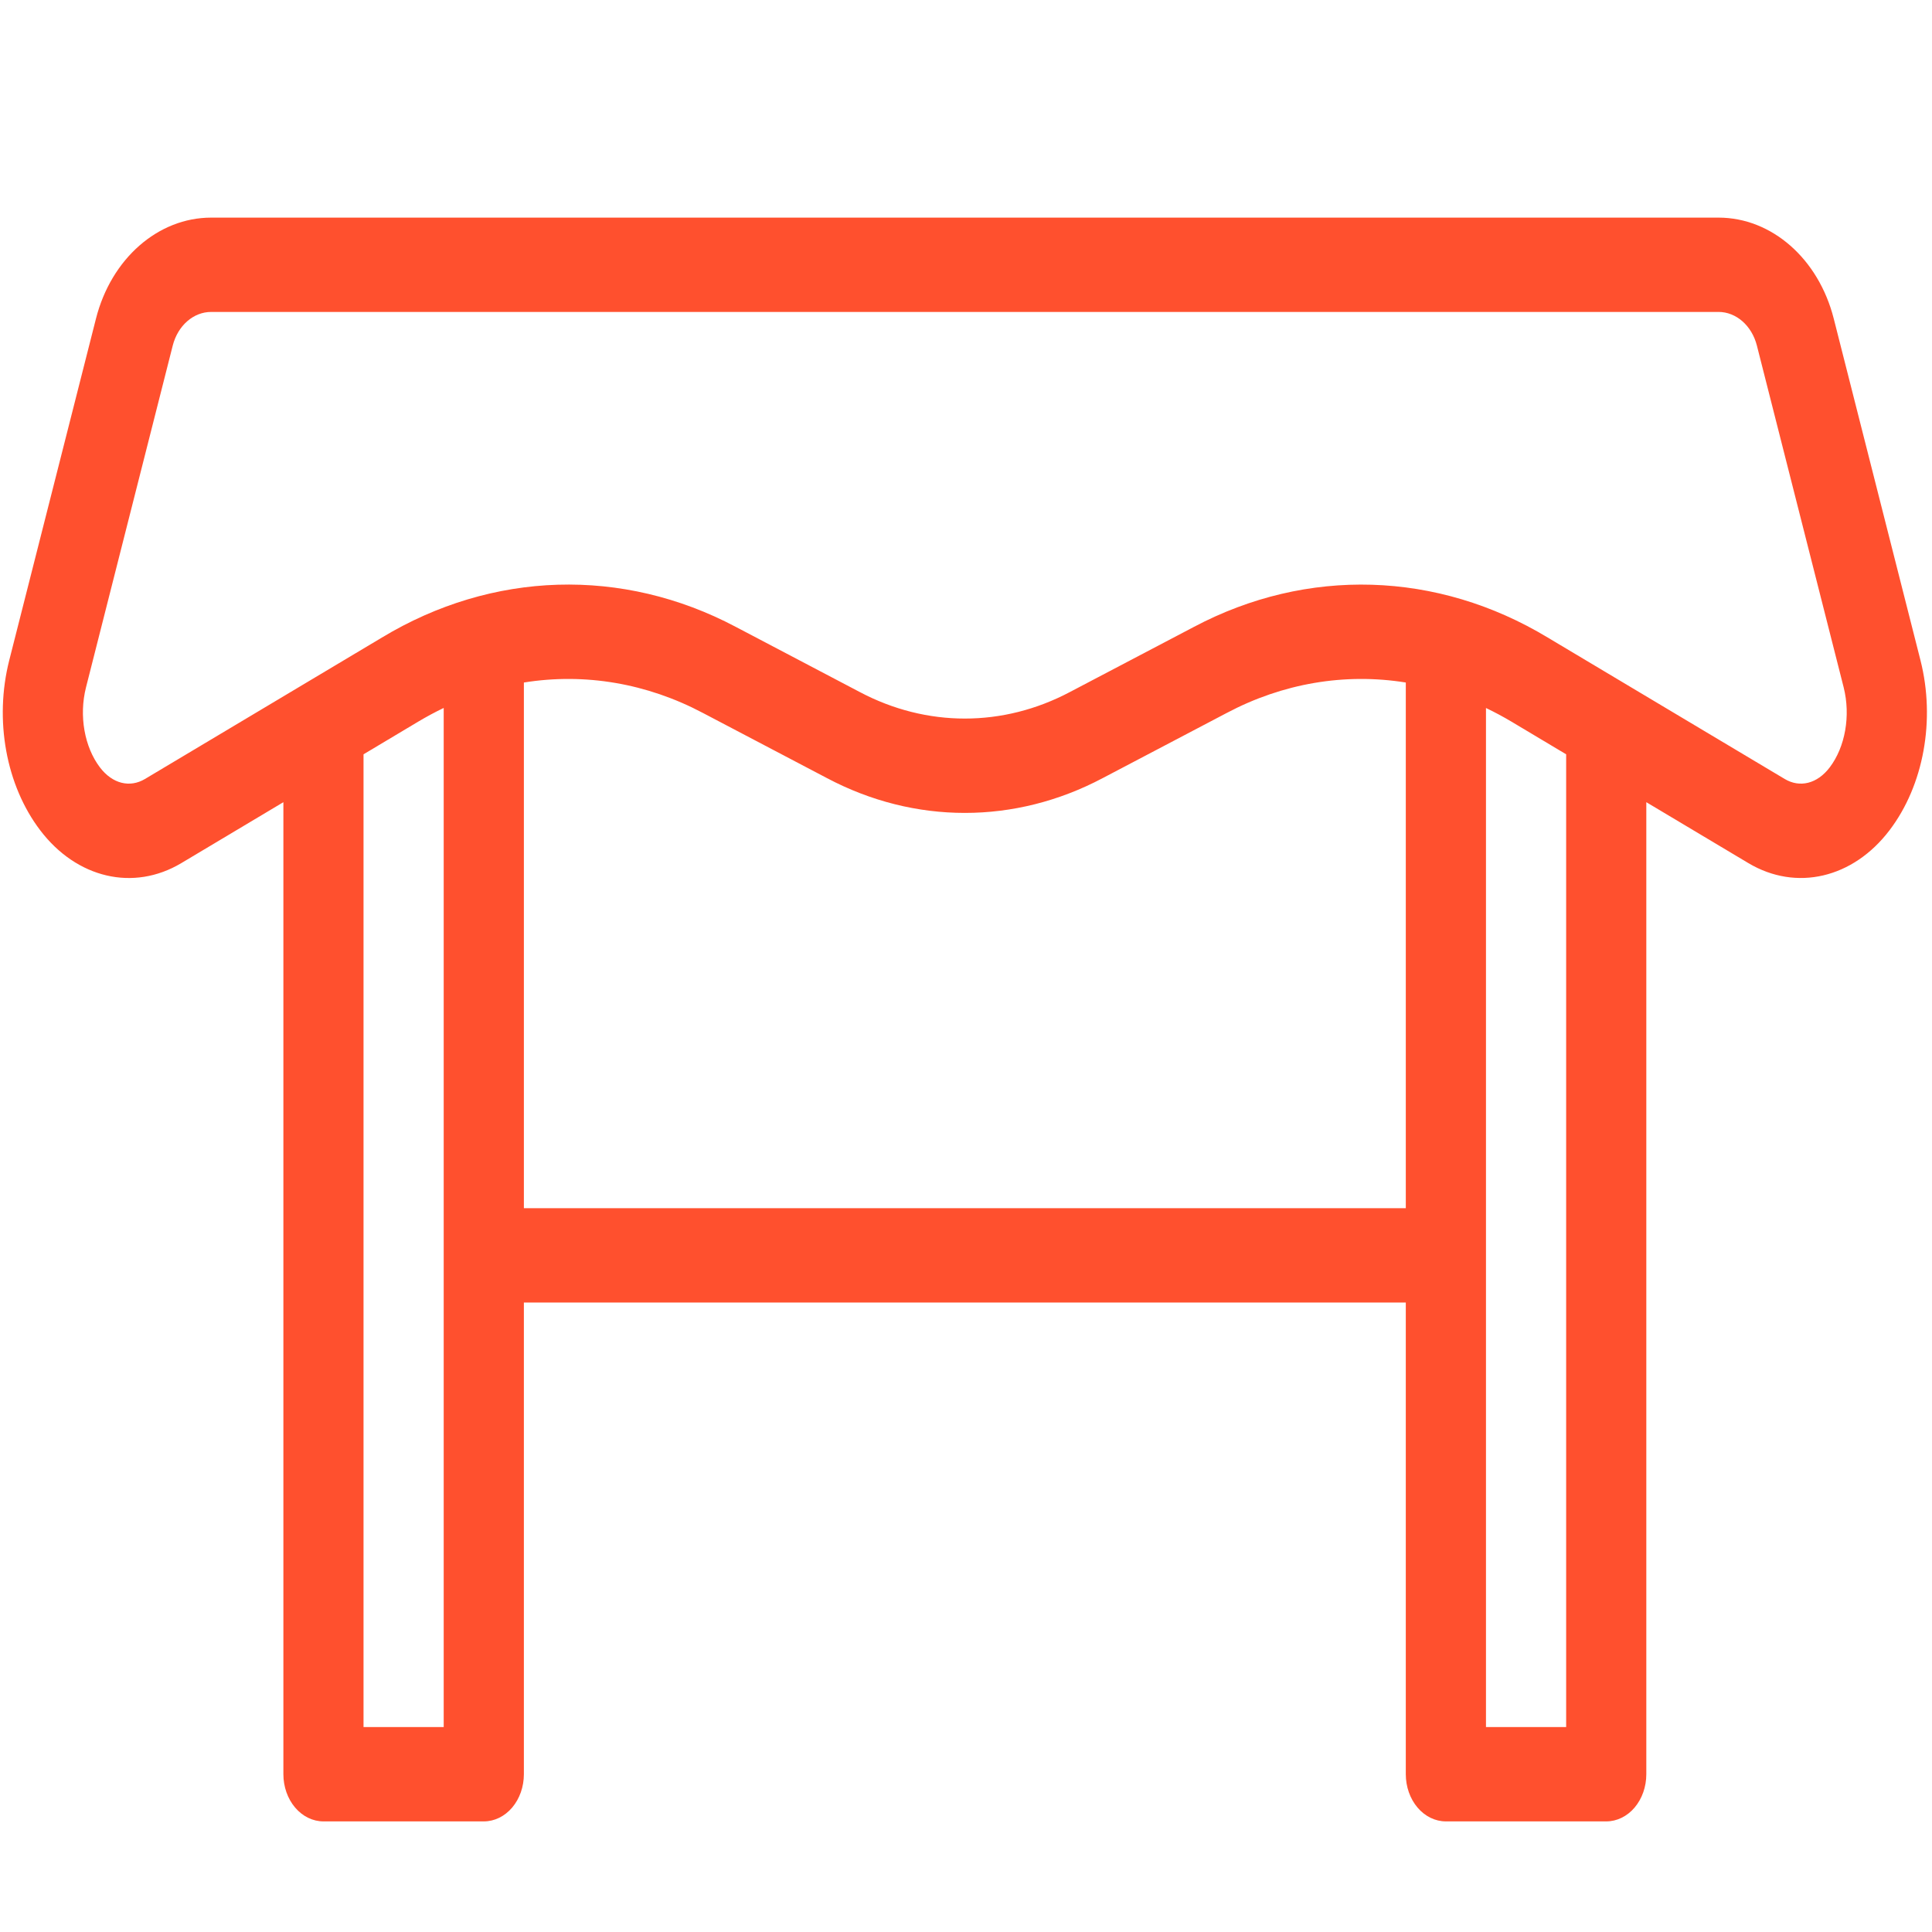 <?xml version="1.0" encoding="iso-8859-1"?>
<!-- Generator: Adobe Illustrator 23.0.3, SVG Export Plug-In . SVG Version: 6.00 Build 0)  -->
<svg version="1.1" id="flexibility" xmlns="http://www.w3.org/2000/svg" xmlns:xlink="http://www.w3.org/1999/xlink" x="0px"
	 y="0px" viewBox="0 0 100 100" style="enable-background:new 0 0 100 100;" xml:space="preserve">
<g>
	<g>
		<path style="fill:#FF502E;" d="M88.948,16.146H10.932c-0.919-0.002-1.729,0.707-1.992,1.744L4.452,35.576
			c-0.373,1.47-0.081,3.091,0.722,4.146c0.647,0.849,1.55,1.064,2.33,0.598L19.767,33c5.716-3.452,12.456-3.656,18.315-0.554
			l6.417,3.372c3.46,1.833,7.421,1.833,10.881,0l6.417-3.37c5.859-3.102,12.599-2.899,18.315,0.552l12.263,7.319
			c0.78,0.467,1.683,0.252,2.33-0.598c0.803-1.055,1.093-2.676,0.722-4.146l-4.49-17.686c-0.263-1.034-1.071-1.743-1.988-1.744
			H88.948z M72.764,62.535V35.327c-3.156-0.508-6.37,0.039-9.275,1.579l-6.416,3.37c-4.537,2.4-9.73,2.4-14.267,0l-6.417-3.37
			c-2.904-1.54-6.117-2.087-9.273-1.579v27.208H72.764z M72.764,67.418H27.116v24.415c0,0.648-0.218,1.268-0.607,1.727
			c-0.389,0.458-0.917,0.715-1.467,0.715h-8.299c-0.55,0-1.078-0.257-1.467-0.715c-0.389-0.458-0.608-1.079-0.608-1.727V41.521
			l-5.285,3.155c-2.479,1.479-5.415,0.781-7.299-1.697c-1.779-2.334-2.386-5.723-1.606-8.801l4.49-17.687
			c0.787-3.101,3.212-5.227,5.963-5.227h78.02c2.751,0.001,5.175,2.126,5.963,5.227l4.49,17.687c0.78,3.076,0.172,6.467-1.606,8.801
			c-1.886,2.478-4.82,3.174-7.3,1.697l-5.285-3.155v50.312c0,0.648-0.218,1.268-0.607,1.727c-0.389,0.458-0.917,0.715-1.467,0.715
			h-8.3c-0.55,0-1.078-0.257-1.467-0.715c-0.389-0.458-0.608-1.079-0.608-1.727V67.418z M22.966,36.643
			c-0.448,0.216-0.889,0.453-1.322,0.711l-2.828,1.689v50.349h4.15V36.643z M76.914,36.643v52.749h4.15V39.043l-2.828-1.689
			c-0.432-0.257-0.873-0.493-1.322-0.708V36.643z M76.914,36.643"/>
	</g>
</g>
</svg>
